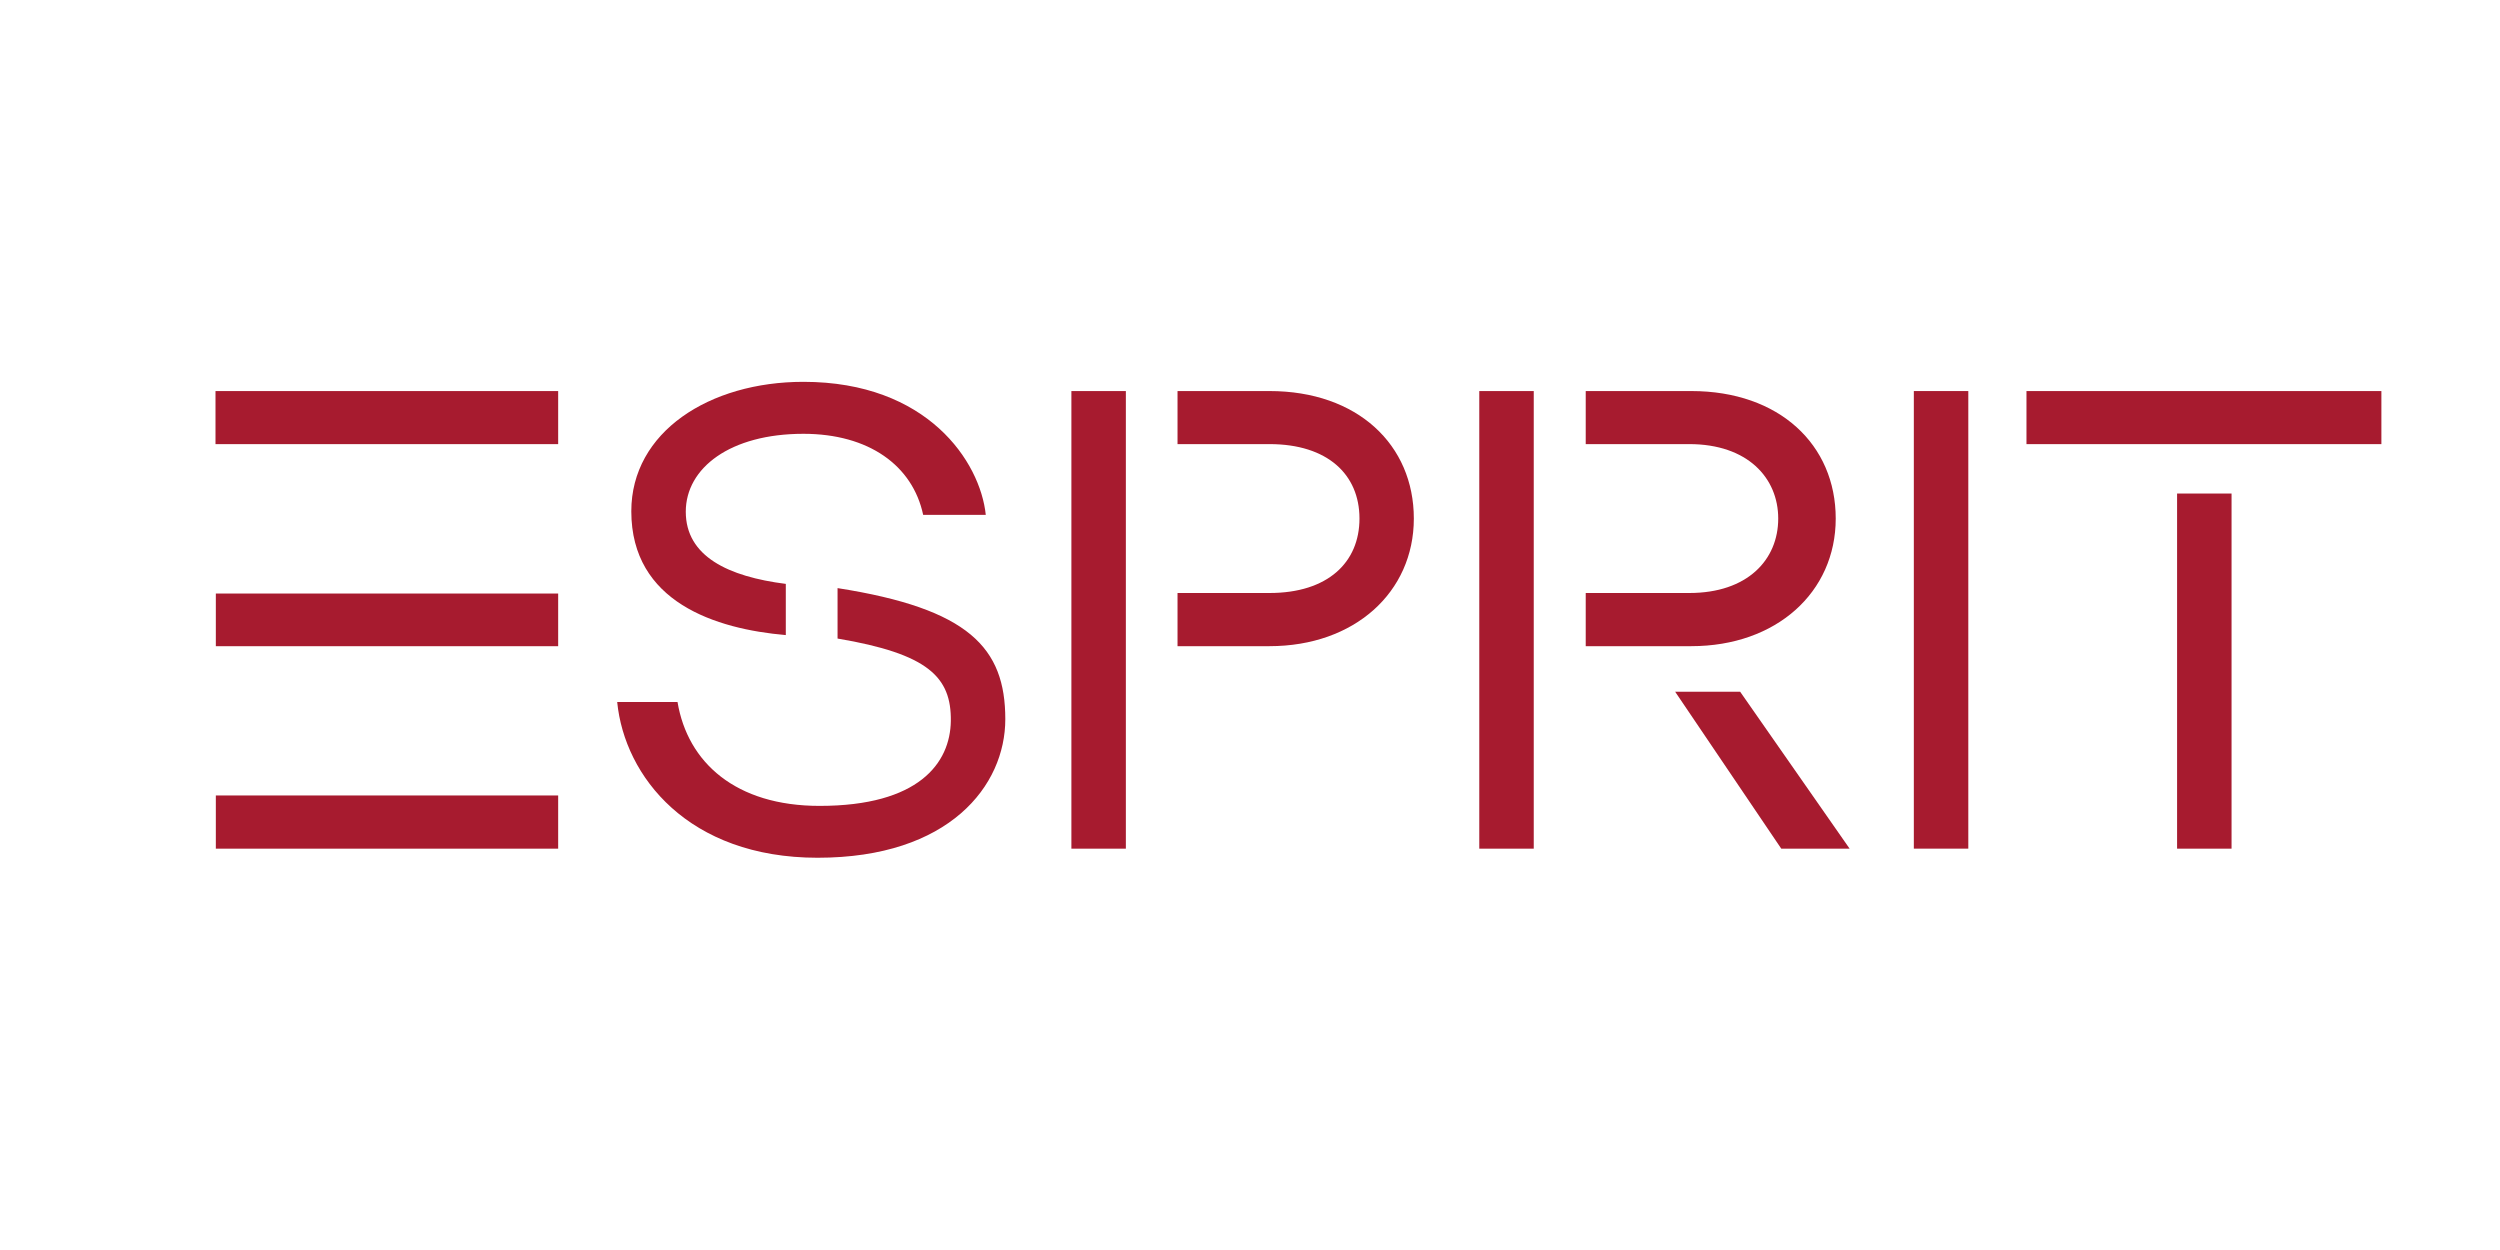 <svg xmlns="http://www.w3.org/2000/svg" xmlns:xlink="http://www.w3.org/1999/xlink" width="120" zoomAndPan="magnify" viewBox="0 0 90 45" height="60" preserveAspectRatio="xMidYMid meet" version="1.0"><defs><clipPath id="6979e35f00"><path d="M 7.75 14 L 21 14 L 21 30.938 L 7.75 30.938 Z M 7.75 14 " clip-rule="nonzero"/></clipPath><clipPath id="e3b92b0471"><path d="M 22 13.688 L 37 13.688 L 37 30.938 L 22 30.938 Z M 22 13.688 " clip-rule="nonzero"/></clipPath><clipPath id="a17a06545c"><path d="M 38 14 L 51 14 L 51 30.938 L 38 30.938 Z M 38 14 " clip-rule="nonzero"/></clipPath><clipPath id="a35ebbdd84"><path d="M 53 14 L 67 14 L 67 30.938 L 53 30.938 Z M 53 14 " clip-rule="nonzero"/></clipPath><clipPath id="5f1a9f473a"><path d="M 68 14 L 71 14 L 71 30.938 L 68 30.938 Z M 68 14 " clip-rule="nonzero"/></clipPath><clipPath id="fd8147044a"><path d="M 72 14 L 85.75 14 L 85.75 30.938 L 72 30.938 Z M 72 14 " clip-rule="nonzero"/></clipPath></defs><rect x="-9" width="108" fill="#ffffff" y="-4.5" height="54" fill-opacity="1"/><rect x="-9" width="108" fill="#ffffff" y="-4.5" height="54" fill-opacity="1"/><rect x="-9" width="108" fill="#ffffff" y="-4.5" height="54" fill-opacity="1"/><g clip-path="url(#6979e35f00)"><path fill="#a71b2f" d="M 20.094 28.637 L 20.094 30.551 L 7.77 30.551 L 7.77 28.637 Z M 20.094 21.367 L 20.094 23.262 L 7.77 23.262 L 7.77 21.367 Z M 7.758 15.988 L 7.758 14.078 L 20.094 14.078 L 20.094 15.988 Z M 7.758 15.988 " fill-opacity="1" fill-rule="nonzero"/></g><g clip-path="url(#e3b92b0471)"><path fill="#a71b2f" d="M 28.289 22.863 C 25.77 22.645 22.727 21.68 22.727 18.406 C 22.727 15.547 25.543 13.746 28.922 13.746 C 33.391 13.746 35.289 16.621 35.488 18.535 L 33.234 18.535 C 32.855 16.758 31.277 15.617 28.922 15.617 C 26.289 15.617 24.688 16.844 24.688 18.422 C 24.688 20.031 26.219 20.758 28.289 21.02 Z M 30.152 21.172 C 34.883 21.914 36.191 23.32 36.191 25.891 C 36.191 28.281 34.18 30.879 29.434 30.879 C 24.781 30.879 22.484 27.953 22.219 25.273 L 24.391 25.273 C 24.754 27.453 26.488 29.012 29.504 29.012 C 33.078 29.012 34.207 27.473 34.23 25.957 C 34.25 24.375 33.418 23.539 30.152 22.988 Z M 30.152 21.172 " fill-opacity="1" fill-rule="nonzero"/></g><g clip-path="url(#a17a06545c)"><path fill="#a71b2f" d="M 42.391 15.988 L 42.391 14.078 L 45.703 14.078 C 48.871 14.078 50.898 16.012 50.898 18.668 C 50.898 21.324 48.758 23.262 45.703 23.262 L 42.391 23.262 L 42.391 21.348 L 45.703 21.348 C 47.797 21.348 48.941 20.25 48.941 18.668 C 48.941 17.086 47.797 15.988 45.703 15.988 Z M 40.531 14.078 L 40.531 30.551 L 38.57 30.551 L 38.57 14.078 Z M 40.531 14.078 " fill-opacity="1" fill-rule="nonzero"/></g><g clip-path="url(#a35ebbdd84)"><path fill="#a71b2f" d="M 64.125 30.551 L 60.305 24.902 L 62.645 24.902 L 66.586 30.551 Z M 60.887 14.078 C 64.059 14.078 66.086 16.012 66.086 18.668 C 66.086 21.324 63.945 23.262 60.887 23.262 L 57.086 23.262 L 57.086 21.348 L 60.816 21.348 C 62.906 21.348 64.016 20.156 64.016 18.668 C 64.016 17.199 62.906 15.988 60.816 15.988 L 57.086 15.988 L 57.086 14.078 Z M 55.215 14.078 L 55.215 30.551 L 53.254 30.551 L 53.254 14.078 Z M 55.215 14.078 " fill-opacity="1" fill-rule="nonzero"/></g><g clip-path="url(#5f1a9f473a)"><path fill="#a71b2f" d="M 70.859 14.078 L 70.859 30.551 L 68.898 30.551 L 68.898 14.078 Z M 70.859 14.078 " fill-opacity="1" fill-rule="nonzero"/></g><g clip-path="url(#fd8147044a)"><path fill="#a71b2f" d="M 80.336 17.766 L 80.336 30.551 L 78.375 30.551 L 78.375 17.766 Z M 72.953 15.988 L 72.953 14.078 L 85.73 14.078 L 85.73 15.988 Z M 72.953 15.988 " fill-opacity="1" fill-rule="nonzero"/></g></svg>